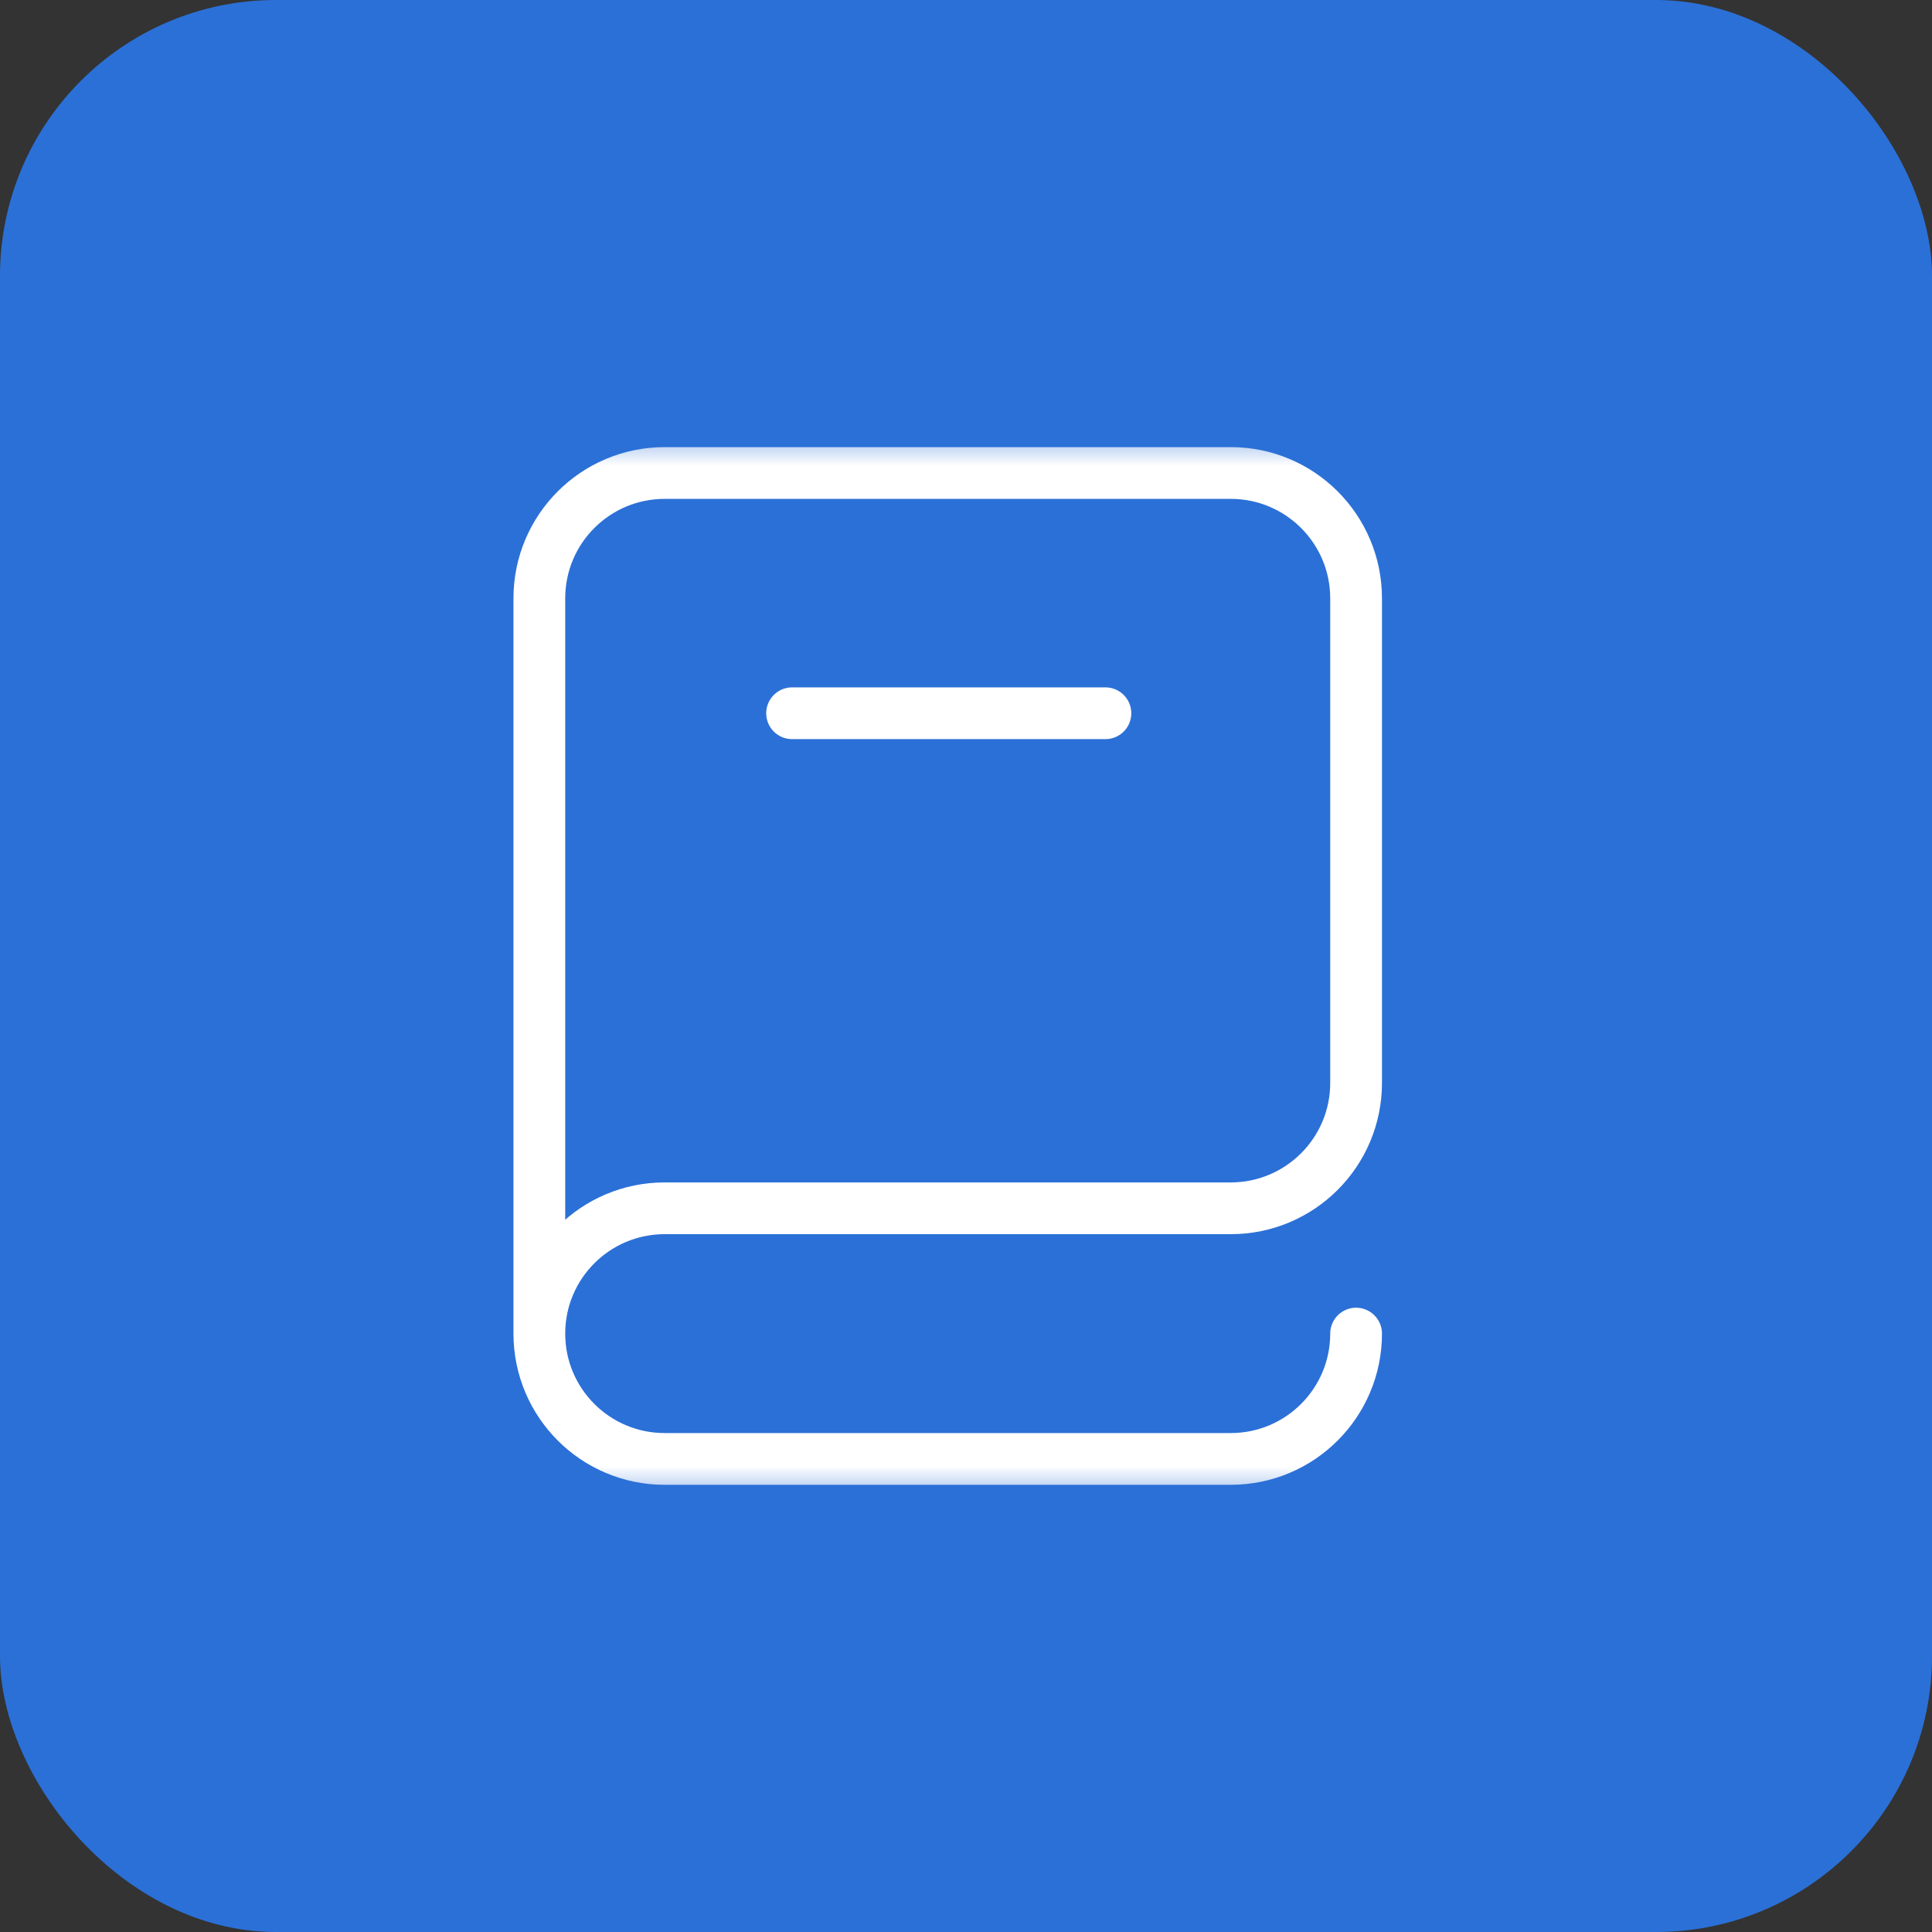<svg width="56" height="56" viewBox="0 0 56 56" fill="none" xmlns="http://www.w3.org/2000/svg">
<rect x="0" y="0" width="56" height="56" fill="#333333" stroke="none"/>
<rect width="56" height="56" rx="8" fill="#2B70D7"/>
<mask id="mask0_610_439" style="mask-type:luminance" maskUnits="userSpaceOnUse" x="12" y="12" width="31" height="32">
<path d="M12 12.5H43V43.5H12V12.5Z" fill="white"/>
</mask>
<g mask="url(#mask0_610_439)">
<path d="M15.633 38.655C15.633 36.649 17.259 35.023 19.266 35.023H35.674C37.68 35.023 39.307 33.396 39.307 31.39V17.343C39.307 15.336 37.68 13.71 35.674 13.71H19.266C17.259 13.71 15.633 15.336 15.633 17.343V38.655ZM15.633 38.655C15.633 40.662 17.259 42.288 19.266 42.288H35.674C37.68 42.288 39.307 40.662 39.307 38.655" stroke="white" stroke-width="1.5" stroke-miterlimit="10" stroke-linecap="round" stroke-linejoin="round"/>
<path d="M22.959 20.674H32.041" stroke="white" stroke-width="1.5" stroke-miterlimit="10" stroke-linecap="round" stroke-linejoin="round"/>
</g>
</svg>
